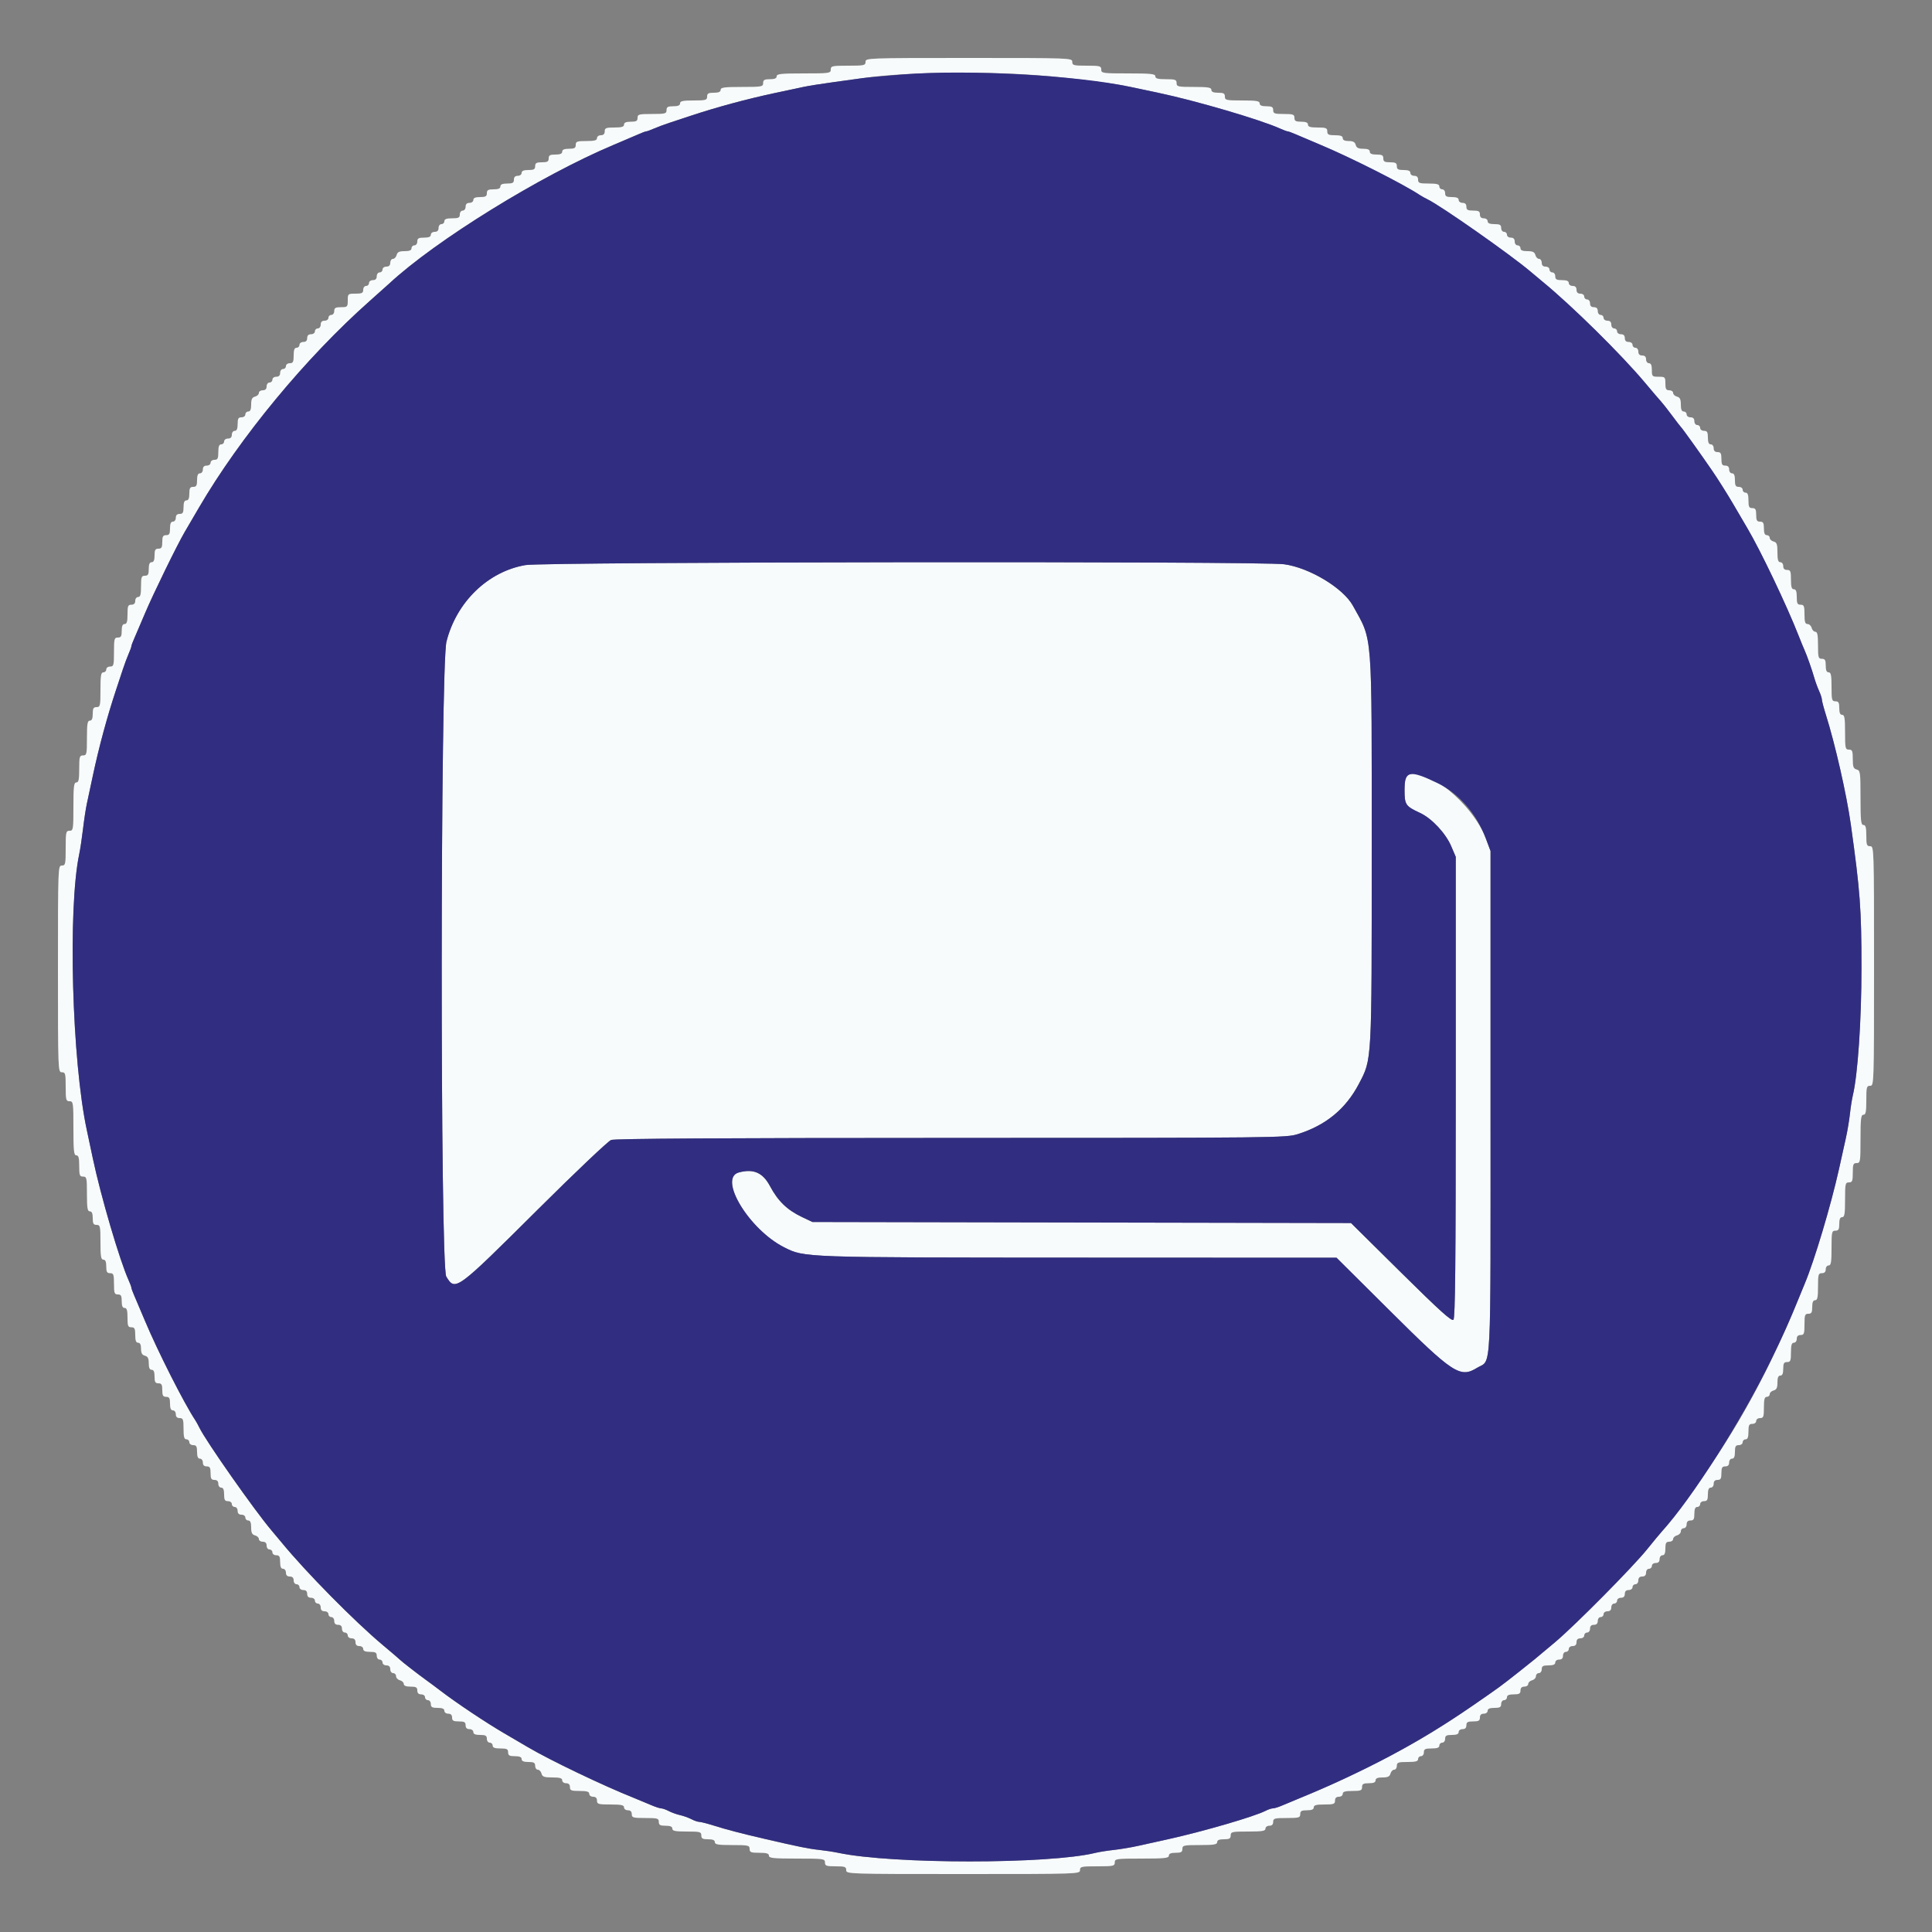 <svg id="svg" xmlns="http://www.w3.org/2000/svg" xmlns:xlink="http://www.w3.org/1999/xlink" width="400" height="400" viewBox="0, 0, 400,400" version="1.1"><rect x="0" y="0" width="400" height="400" fill="#808080" stroke="none"/><g id="svgg"><path id="path0" d="M179.200 12.800 C 179.200 13.541,178.933 13.600,175.600 13.600 C 172.267 13.600,172.000 13.659,172.000 14.400 C 172.000 15.162,171.733 15.200,166.400 15.200 C 161.689 15.200,160.800 15.295,160.800 15.800 C 160.800 16.219,160.378 16.400,159.400 16.400 C 158.267 16.400,158.000 16.552,158.000 17.200 C 158.000 17.952,157.733 18.000,153.600 18.000 C 149.956 18.000,149.200 18.103,149.200 18.600 C 149.200 19.019,148.778 19.200,147.800 19.200 C 146.667 19.200,146.400 19.352,146.400 20.000 C 146.400 20.724,146.133 20.800,143.600 20.800 C 141.378 20.800,140.800 20.924,140.800 21.400 C 140.800 21.819,140.378 22.000,139.400 22.000 C 138.267 22.000,138.000 22.152,138.000 22.800 C 138.000 23.529,137.733 23.600,135.000 23.600 C 132.267 23.600,132.000 23.671,132.000 24.400 C 132.000 25.048,131.733 25.200,130.600 25.200 C 129.622 25.200,129.200 25.381,129.200 25.800 C 129.200 26.253,128.711 26.400,127.200 26.400 C 125.467 26.400,125.200 26.507,125.200 27.200 C 125.200 27.733,124.933 28.000,124.400 28.000 C 123.956 28.000,123.600 28.267,123.600 28.600 C 123.600 29.061,123.089 29.200,121.400 29.200 C 119.467 29.200,119.200 29.297,119.200 30.000 C 119.200 30.648,118.933 30.800,117.800 30.800 C 116.822 30.800,116.400 30.981,116.400 31.400 C 116.400 31.819,115.978 32.000,115.000 32.000 C 113.867 32.000,113.600 32.152,113.600 32.800 C 113.600 33.448,113.333 33.600,112.200 33.600 C 111.067 33.600,110.800 33.752,110.800 34.400 C 110.800 35.048,110.533 35.200,109.400 35.200 C 108.422 35.200,108.000 35.381,108.000 35.800 C 108.000 36.133,107.644 36.400,107.200 36.400 C 106.667 36.400,106.400 36.667,106.400 37.200 C 106.400 37.848,106.133 38.000,105.000 38.000 C 104.022 38.000,103.600 38.181,103.600 38.600 C 103.600 39.019,103.178 39.200,102.200 39.200 C 101.067 39.200,100.800 39.352,100.800 40.000 C 100.800 40.648,100.533 40.800,99.400 40.800 C 98.422 40.800,98.000 40.981,98.000 41.400 C 98.000 41.733,97.644 42.000,97.200 42.000 C 96.667 42.000,96.400 42.267,96.400 42.800 C 96.400 43.244,96.133 43.600,95.800 43.600 C 95.467 43.600,95.200 43.956,95.200 44.400 C 95.200 45.067,94.933 45.200,93.600 45.200 C 92.444 45.200,92.000 45.367,92.000 45.800 C 92.000 46.130,91.730 46.400,91.400 46.400 C 91.067 46.400,90.800 46.756,90.800 47.200 C 90.800 47.733,90.533 48.000,90.000 48.000 C 89.556 48.000,89.200 48.267,89.200 48.600 C 89.200 49.019,88.778 49.200,87.800 49.200 C 86.667 49.200,86.400 49.352,86.400 50.000 C 86.400 50.444,86.133 50.800,85.800 50.800 C 85.470 50.800,85.200 51.070,85.200 51.400 C 85.200 51.822,84.774 52.000,83.763 52.000 C 82.662 52.000,82.276 52.187,82.116 52.800 C 82.001 53.240,81.658 53.600,81.353 53.600 C 81.049 53.600,80.800 53.960,80.800 54.400 C 80.800 54.933,80.533 55.200,80.000 55.200 C 79.556 55.200,79.200 55.467,79.200 55.800 C 79.200 56.130,78.930 56.400,78.600 56.400 C 78.267 56.400,78.000 56.756,78.000 57.200 C 78.000 57.733,77.733 58.000,77.200 58.000 C 76.756 58.000,76.400 58.267,76.400 58.600 C 76.400 58.930,76.130 59.200,75.800 59.200 C 75.467 59.200,75.200 59.556,75.200 60.000 C 75.200 60.667,74.933 60.800,73.600 60.800 C 72.038 60.800,72.000 60.833,72.000 62.200 C 72.000 63.533,71.933 63.600,70.600 63.600 C 69.467 63.600,69.200 63.752,69.200 64.400 C 69.200 64.844,68.933 65.200,68.600 65.200 C 68.270 65.200,68.000 65.470,68.000 65.800 C 68.000 66.133,67.644 66.400,67.200 66.400 C 66.667 66.400,66.400 66.667,66.400 67.200 C 66.400 67.644,66.133 68.000,65.800 68.000 C 65.470 68.000,65.200 68.270,65.200 68.600 C 65.200 68.933,64.844 69.200,64.400 69.200 C 63.867 69.200,63.600 69.467,63.600 70.000 C 63.600 70.533,63.333 70.800,62.800 70.800 C 62.356 70.800,62.000 71.067,62.000 71.400 C 62.000 71.730,61.730 72.000,61.400 72.000 C 60.967 72.000,60.800 72.444,60.800 73.600 C 60.800 74.933,60.667 75.200,60.000 75.200 C 59.556 75.200,59.200 75.467,59.200 75.800 C 59.200 76.130,58.930 76.400,58.600 76.400 C 58.267 76.400,58.000 76.756,58.000 77.200 C 58.000 77.733,57.733 78.000,57.200 78.000 C 56.756 78.000,56.400 78.267,56.400 78.600 C 56.400 78.930,56.130 79.200,55.800 79.200 C 55.467 79.200,55.200 79.556,55.200 80.000 C 55.200 80.533,54.933 80.800,54.400 80.800 C 53.960 80.800,53.600 81.049,53.600 81.353 C 53.600 81.658,53.240 82.001,52.800 82.116 C 52.187 82.276,52.000 82.662,52.000 83.763 C 52.000 84.774,51.822 85.200,51.400 85.200 C 51.070 85.200,50.800 85.470,50.800 85.800 C 50.800 86.133,50.444 86.400,50.000 86.400 C 49.352 86.400,49.200 86.667,49.200 87.800 C 49.200 88.778,49.019 89.200,48.600 89.200 C 48.267 89.200,48.000 89.556,48.000 90.000 C 48.000 90.533,47.733 90.800,47.200 90.800 C 46.756 90.800,46.400 91.067,46.400 91.400 C 46.400 91.730,46.130 92.000,45.800 92.000 C 45.367 92.000,45.200 92.444,45.200 93.600 C 45.200 94.933,45.067 95.200,44.400 95.200 C 43.956 95.200,43.600 95.467,43.600 95.800 C 43.600 96.133,43.244 96.400,42.800 96.400 C 42.267 96.400,42.000 96.667,42.000 97.200 C 42.000 97.644,41.733 98.000,41.400 98.000 C 40.981 98.000,40.800 98.422,40.800 99.400 C 40.800 100.533,40.648 100.800,40.000 100.800 C 39.352 100.800,39.200 101.067,39.200 102.200 C 39.200 103.178,39.019 103.600,38.600 103.600 C 38.181 103.600,38.000 104.022,38.000 105.000 C 38.000 106.133,37.848 106.400,37.200 106.400 C 36.667 106.400,36.400 106.667,36.400 107.200 C 36.400 107.644,36.133 108.000,35.800 108.000 C 35.381 108.000,35.200 108.422,35.200 109.400 C 35.200 110.533,35.048 110.800,34.400 110.800 C 33.752 110.800,33.600 111.067,33.600 112.200 C 33.600 113.333,33.448 113.600,32.800 113.600 C 32.152 113.600,32.000 113.867,32.000 115.000 C 32.000 115.978,31.819 116.400,31.400 116.400 C 30.981 116.400,30.800 116.822,30.800 117.800 C 30.800 118.933,30.648 119.200,30.000 119.200 C 29.297 119.200,29.200 119.467,29.200 121.400 C 29.200 123.089,29.061 123.600,28.600 123.600 C 28.267 123.600,28.000 123.956,28.000 124.400 C 28.000 124.933,27.733 125.200,27.200 125.200 C 26.507 125.200,26.400 125.467,26.400 127.200 C 26.400 128.711,26.253 129.200,25.800 129.200 C 25.381 129.200,25.200 129.622,25.200 130.600 C 25.200 131.733,25.048 132.000,24.400 132.000 C 23.671 132.000,23.600 132.267,23.600 135.000 C 23.600 137.733,23.529 138.000,22.800 138.000 C 22.356 138.000,22.000 138.267,22.000 138.600 C 22.000 138.930,21.730 139.200,21.400 139.200 C 20.911 139.200,20.800 139.867,20.800 142.800 C 20.800 146.133,20.741 146.400,20.000 146.400 C 19.352 146.400,19.200 146.667,19.200 147.800 C 19.200 148.778,19.019 149.200,18.600 149.200 C 18.111 149.200,18.000 149.867,18.000 152.800 C 18.000 156.133,17.941 156.400,17.200 156.400 C 16.476 156.400,16.400 156.667,16.400 159.200 C 16.400 161.422,16.276 162.000,15.800 162.000 C 15.299 162.000,15.200 162.822,15.200 167.000 C 15.200 171.733,15.157 172.000,14.400 172.000 C 13.659 172.000,13.600 172.267,13.600 175.600 C 13.600 178.933,13.541 179.200,12.800 179.200 C 12.010 179.200,12.000 179.467,12.000 200.600 C 12.000 221.733,12.010 222.000,12.800 222.000 C 13.529 222.000,13.600 222.267,13.600 225.000 C 13.600 227.733,13.671 228.000,14.400 228.000 C 15.162 228.000,15.200 228.267,15.200 233.600 C 15.200 238.311,15.295 239.200,15.800 239.200 C 16.261 239.200,16.400 239.711,16.400 241.400 C 16.400 243.333,16.497 243.600,17.200 243.600 C 17.941 243.600,18.000 243.867,18.000 247.200 C 18.000 250.133,18.111 250.800,18.600 250.800 C 19.019 250.800,19.200 251.222,19.200 252.200 C 19.200 253.333,19.352 253.600,20.000 253.600 C 20.741 253.600,20.800 253.867,20.800 257.200 C 20.800 260.133,20.911 260.800,21.400 260.800 C 21.819 260.800,22.000 261.222,22.000 262.200 C 22.000 263.333,22.152 263.600,22.800 263.600 C 23.503 263.600,23.600 263.867,23.600 265.800 C 23.600 267.733,23.697 268.000,24.400 268.000 C 25.048 268.000,25.200 268.267,25.200 269.400 C 25.200 270.378,25.381 270.800,25.800 270.800 C 26.253 270.800,26.400 271.289,26.400 272.800 C 26.400 274.533,26.507 274.800,27.200 274.800 C 27.867 274.800,28.000 275.067,28.000 276.400 C 28.000 277.556,28.167 278.000,28.600 278.000 C 29.004 278.000,29.200 278.404,29.200 279.237 C 29.200 280.138,29.417 280.532,30.000 280.684 C 30.601 280.841,30.800 281.230,30.800 282.247 C 30.800 283.183,30.985 283.600,31.400 283.600 C 31.819 283.600,32.000 284.022,32.000 285.000 C 32.000 286.133,32.152 286.400,32.800 286.400 C 33.448 286.400,33.600 286.667,33.600 287.800 C 33.600 288.933,33.752 289.200,34.400 289.200 C 35.048 289.200,35.200 289.467,35.200 290.600 C 35.200 291.578,35.381 292.000,35.800 292.000 C 36.133 292.000,36.400 292.356,36.400 292.800 C 36.400 293.333,36.667 293.600,37.200 293.600 C 37.903 293.600,38.000 293.867,38.000 295.800 C 38.000 297.489,38.139 298.000,38.600 298.000 C 38.930 298.000,39.200 298.270,39.200 298.600 C 39.200 298.933,39.556 299.200,40.000 299.200 C 40.648 299.200,40.800 299.467,40.800 300.600 C 40.800 301.578,40.981 302.000,41.400 302.000 C 41.733 302.000,42.000 302.356,42.000 302.800 C 42.000 303.333,42.267 303.600,42.800 303.600 C 43.448 303.600,43.600 303.867,43.600 305.000 C 43.600 306.133,43.752 306.400,44.400 306.400 C 44.933 306.400,45.200 306.667,45.200 307.200 C 45.200 307.644,45.467 308.000,45.800 308.000 C 46.219 308.000,46.400 308.422,46.400 309.400 C 46.400 310.533,46.552 310.800,47.200 310.800 C 47.644 310.800,48.000 311.067,48.000 311.400 C 48.000 311.730,48.270 312.000,48.600 312.000 C 48.933 312.000,49.200 312.356,49.200 312.800 C 49.200 313.333,49.467 313.600,50.000 313.600 C 50.444 313.600,50.800 313.867,50.800 314.200 C 50.800 314.530,51.070 314.800,51.400 314.800 C 51.822 314.800,52.000 315.226,52.000 316.237 C 52.000 317.338,52.187 317.724,52.800 317.884 C 53.240 317.999,53.600 318.342,53.600 318.647 C 53.600 318.951,53.960 319.200,54.400 319.200 C 54.933 319.200,55.200 319.467,55.200 320.000 C 55.200 320.444,55.467 320.800,55.800 320.800 C 56.130 320.800,56.400 321.070,56.400 321.400 C 56.400 321.733,56.756 322.000,57.200 322.000 C 57.848 322.000,58.000 322.267,58.000 323.400 C 58.000 324.378,58.181 324.800,58.600 324.800 C 58.933 324.800,59.200 325.156,59.200 325.600 C 59.200 326.133,59.467 326.400,60.000 326.400 C 60.533 326.400,60.800 326.667,60.800 327.200 C 60.800 327.644,61.067 328.000,61.400 328.000 C 61.730 328.000,62.000 328.270,62.000 328.600 C 62.000 328.933,62.356 329.200,62.800 329.200 C 63.333 329.200,63.600 329.467,63.600 330.000 C 63.600 330.533,63.867 330.800,64.400 330.800 C 64.844 330.800,65.200 331.067,65.200 331.400 C 65.200 331.730,65.470 332.000,65.800 332.000 C 66.133 332.000,66.400 332.356,66.400 332.800 C 66.400 333.333,66.667 333.600,67.200 333.600 C 67.644 333.600,68.000 333.867,68.000 334.200 C 68.000 334.530,68.270 334.800,68.600 334.800 C 68.933 334.800,69.200 335.156,69.200 335.600 C 69.200 336.133,69.467 336.400,70.000 336.400 C 70.533 336.400,70.800 336.667,70.800 337.200 C 70.800 337.644,71.067 338.000,71.400 338.000 C 71.730 338.000,72.000 338.270,72.000 338.600 C 72.000 338.933,72.356 339.200,72.800 339.200 C 73.333 339.200,73.600 339.467,73.600 340.000 C 73.600 340.533,73.867 340.800,74.400 340.800 C 74.844 340.800,75.200 341.067,75.200 341.400 C 75.200 341.819,75.622 342.000,76.600 342.000 C 77.733 342.000,78.000 342.152,78.000 342.800 C 78.000 343.244,78.267 343.600,78.600 343.600 C 78.930 343.600,79.200 343.870,79.200 344.200 C 79.200 344.533,79.556 344.800,80.000 344.800 C 80.533 344.800,80.800 345.067,80.800 345.600 C 80.800 346.044,81.067 346.400,81.400 346.400 C 81.730 346.400,82.000 346.687,82.000 347.037 C 82.000 347.388,82.360 347.769,82.800 347.884 C 83.240 347.999,83.600 348.342,83.600 348.647 C 83.600 349.012,84.075 349.200,85.000 349.200 C 86.133 349.200,86.400 349.352,86.400 350.000 C 86.400 350.533,86.667 350.800,87.200 350.800 C 87.644 350.800,88.000 351.067,88.000 351.400 C 88.000 351.730,88.270 352.000,88.600 352.000 C 88.933 352.000,89.200 352.356,89.200 352.800 C 89.200 353.448,89.467 353.600,90.600 353.600 C 91.578 353.600,92.000 353.781,92.000 354.200 C 92.000 354.533,92.356 354.800,92.800 354.800 C 93.333 354.800,93.600 355.067,93.600 355.600 C 93.600 356.248,93.867 356.400,95.000 356.400 C 96.133 356.400,96.400 356.552,96.400 357.200 C 96.400 357.733,96.667 358.000,97.200 358.000 C 97.644 358.000,98.000 358.267,98.000 358.600 C 98.000 359.019,98.422 359.200,99.400 359.200 C 100.533 359.200,100.800 359.352,100.800 360.000 C 100.800 360.444,101.067 360.800,101.400 360.800 C 101.730 360.800,102.000 361.070,102.000 361.400 C 102.000 361.833,102.444 362.000,103.600 362.000 C 104.933 362.000,105.200 362.133,105.200 362.800 C 105.200 363.448,105.467 363.600,106.600 363.600 C 107.578 363.600,108.000 363.781,108.000 364.200 C 108.000 364.619,108.422 364.800,109.400 364.800 C 110.533 364.800,110.800 364.952,110.800 365.600 C 110.800 366.040,111.049 366.400,111.353 366.400 C 111.658 366.400,112.001 366.760,112.116 367.200 C 112.291 367.868,112.662 368.000,114.363 368.000 C 115.907 368.000,116.400 368.145,116.400 368.600 C 116.400 368.933,116.756 369.200,117.200 369.200 C 117.733 369.200,118.000 369.467,118.000 370.000 C 118.000 370.693,118.267 370.800,120.000 370.800 C 121.511 370.800,122.000 370.947,122.000 371.400 C 122.000 371.733,122.356 372.000,122.800 372.000 C 123.333 372.000,123.600 372.267,123.600 372.800 C 123.600 373.524,123.867 373.600,126.400 373.600 C 128.622 373.600,129.200 373.724,129.200 374.200 C 129.200 374.533,129.556 374.800,130.000 374.800 C 130.533 374.800,130.800 375.067,130.800 375.600 C 130.800 376.324,131.067 376.400,133.600 376.400 C 136.133 376.400,136.400 376.476,136.400 377.200 C 136.400 377.848,136.667 378.000,137.800 378.000 C 138.778 378.000,139.200 378.181,139.200 378.600 C 139.200 379.080,139.800 379.200,142.200 379.200 C 144.933 379.200,145.200 379.271,145.200 380.000 C 145.200 380.648,145.467 380.800,146.600 380.800 C 147.578 380.800,148.000 380.981,148.000 381.400 C 148.000 381.889,148.667 382.000,151.600 382.000 C 154.933 382.000,155.200 382.059,155.200 382.800 C 155.200 383.493,155.467 383.600,157.200 383.600 C 158.711 383.600,159.200 383.747,159.200 384.200 C 159.200 384.706,160.111 384.800,165.000 384.800 C 170.533 384.800,170.800 384.837,170.800 385.600 C 170.800 386.303,171.067 386.400,173.000 386.400 C 174.933 386.400,175.200 386.497,175.200 387.200 C 175.200 387.991,175.467 388.000,199.400 388.000 C 223.333 388.000,223.600 387.991,223.600 387.200 C 223.600 386.459,223.867 386.400,227.200 386.400 C 230.533 386.400,230.800 386.341,230.800 385.600 C 230.800 384.838,231.067 384.800,236.400 384.800 C 241.111 384.800,242.000 384.705,242.000 384.200 C 242.000 383.781,242.422 383.600,243.400 383.600 C 244.533 383.600,244.800 383.448,244.800 382.800 C 244.800 382.059,245.067 382.000,248.400 382.000 C 251.333 382.000,252.000 381.889,252.000 381.400 C 252.000 380.981,252.422 380.800,253.400 380.800 C 254.533 380.800,254.800 380.648,254.800 380.000 C 254.800 379.259,255.067 379.200,258.400 379.200 C 261.333 379.200,262.000 379.089,262.000 378.600 C 262.000 378.267,262.356 378.000,262.800 378.000 C 263.333 378.000,263.600 377.733,263.600 377.200 C 263.600 376.476,263.867 376.400,266.400 376.400 C 268.933 376.400,269.200 376.324,269.200 375.600 C 269.200 374.952,269.467 374.800,270.600 374.800 C 271.578 374.800,272.000 374.619,272.000 374.200 C 272.000 373.739,272.511 373.600,274.200 373.600 C 276.133 373.600,276.400 373.503,276.400 372.800 C 276.400 372.267,276.667 372.000,277.200 372.000 C 277.644 372.000,278.000 371.733,278.000 371.400 C 278.000 370.947,278.489 370.800,280.000 370.800 C 281.733 370.800,282.000 370.693,282.000 370.000 C 282.000 369.352,282.267 369.200,283.400 369.200 C 284.378 369.200,284.800 369.019,284.800 368.600 C 284.800 368.178,285.226 368.000,286.237 368.000 C 287.338 368.000,287.724 367.813,287.884 367.200 C 287.999 366.760,288.342 366.400,288.647 366.400 C 288.951 366.400,289.200 366.040,289.200 365.600 C 289.200 364.897,289.467 364.800,291.400 364.800 C 293.089 364.800,293.600 364.661,293.600 364.200 C 293.600 363.870,293.870 363.600,294.200 363.600 C 294.533 363.600,294.800 363.244,294.800 362.800 C 294.800 362.133,295.067 362.000,296.400 362.000 C 297.556 362.000,298.000 361.833,298.000 361.400 C 298.000 361.070,298.270 360.800,298.600 360.800 C 298.933 360.800,299.200 360.444,299.200 360.000 C 299.200 359.352,299.467 359.200,300.600 359.200 C 301.578 359.200,302.000 359.019,302.000 358.600 C 302.000 358.267,302.356 358.000,302.800 358.000 C 303.333 358.000,303.600 357.733,303.600 357.200 C 303.600 356.552,303.867 356.400,305.000 356.400 C 306.133 356.400,306.400 356.248,306.400 355.600 C 306.400 355.067,306.667 354.800,307.200 354.800 C 307.644 354.800,308.000 354.533,308.000 354.200 C 308.000 353.781,308.422 353.600,309.400 353.600 C 310.533 353.600,310.800 353.448,310.800 352.800 C 310.800 352.356,311.067 352.000,311.400 352.000 C 311.730 352.000,312.000 351.730,312.000 351.400 C 312.000 350.981,312.422 350.800,313.400 350.800 C 314.533 350.800,314.800 350.648,314.800 350.000 C 314.800 349.467,315.067 349.200,315.600 349.200 C 316.040 349.200,316.400 348.951,316.400 348.647 C 316.400 348.342,316.760 347.999,317.200 347.884 C 317.640 347.769,318.000 347.388,318.000 347.037 C 318.000 346.687,318.270 346.400,318.600 346.400 C 318.933 346.400,319.200 346.044,319.200 345.600 C 319.200 344.952,319.467 344.800,320.600 344.800 C 321.578 344.800,322.000 344.619,322.000 344.200 C 322.000 343.867,322.356 343.600,322.800 343.600 C 323.333 343.600,323.600 343.333,323.600 342.800 C 323.600 342.356,323.867 342.000,324.200 342.000 C 324.530 342.000,324.800 341.730,324.800 341.400 C 324.800 341.067,325.156 340.800,325.600 340.800 C 326.133 340.800,326.400 340.533,326.400 340.000 C 326.400 339.467,326.667 339.200,327.200 339.200 C 327.644 339.200,328.000 338.933,328.000 338.600 C 328.000 338.270,328.270 338.000,328.600 338.000 C 328.933 338.000,329.200 337.644,329.200 337.200 C 329.200 336.667,329.467 336.400,330.000 336.400 C 330.533 336.400,330.800 336.133,330.800 335.600 C 330.800 335.156,331.067 334.800,331.400 334.800 C 331.730 334.800,332.000 334.530,332.000 334.200 C 332.000 333.867,332.356 333.600,332.800 333.600 C 333.333 333.600,333.600 333.333,333.600 332.800 C 333.600 332.356,333.867 332.000,334.200 332.000 C 334.530 332.000,334.800 331.730,334.800 331.400 C 334.800 331.067,335.156 330.800,335.600 330.800 C 336.133 330.800,336.400 330.533,336.400 330.000 C 336.400 329.467,336.667 329.200,337.200 329.200 C 337.644 329.200,338.000 328.933,338.000 328.600 C 338.000 328.270,338.270 328.000,338.600 328.000 C 338.933 328.000,339.200 327.644,339.200 327.200 C 339.200 326.667,339.467 326.400,340.000 326.400 C 340.533 326.400,340.800 326.133,340.800 325.600 C 340.800 325.156,341.067 324.800,341.400 324.800 C 341.730 324.800,342.000 324.530,342.000 324.200 C 342.000 323.867,342.356 323.600,342.800 323.600 C 343.333 323.600,343.600 323.333,343.600 322.800 C 343.600 322.356,343.867 322.000,344.200 322.000 C 344.619 322.000,344.800 321.578,344.800 320.600 C 344.800 319.467,344.952 319.200,345.600 319.200 C 346.040 319.200,346.400 318.951,346.400 318.647 C 346.400 318.342,346.760 317.999,347.200 317.884 C 347.640 317.769,348.000 317.388,348.000 317.037 C 348.000 316.687,348.270 316.400,348.600 316.400 C 348.933 316.400,349.200 316.044,349.200 315.600 C 349.200 315.067,349.467 314.800,350.000 314.800 C 350.648 314.800,350.800 314.533,350.800 313.400 C 350.800 312.422,350.981 312.000,351.400 312.000 C 351.730 312.000,352.000 311.730,352.000 311.400 C 352.000 311.067,352.356 310.800,352.800 310.800 C 353.448 310.800,353.600 310.533,353.600 309.400 C 353.600 308.422,353.781 308.000,354.200 308.000 C 354.533 308.000,354.800 307.644,354.800 307.200 C 354.800 306.667,355.067 306.400,355.600 306.400 C 356.248 306.400,356.400 306.133,356.400 305.000 C 356.400 303.867,356.552 303.600,357.200 303.600 C 357.733 303.600,358.000 303.333,358.000 302.800 C 358.000 302.356,358.267 302.000,358.600 302.000 C 359.019 302.000,359.200 301.578,359.200 300.600 C 359.200 299.467,359.352 299.200,360.000 299.200 C 360.444 299.200,360.800 298.933,360.800 298.600 C 360.800 298.270,361.070 298.000,361.400 298.000 C 361.833 298.000,362.000 297.556,362.000 296.400 C 362.000 295.067,362.133 294.800,362.800 294.800 C 363.244 294.800,363.600 294.533,363.600 294.200 C 363.600 293.867,363.956 293.600,364.400 293.600 C 365.103 293.600,365.200 293.333,365.200 291.400 C 365.200 289.711,365.339 289.200,365.800 289.200 C 366.130 289.200,366.400 288.951,366.400 288.647 C 366.400 288.342,366.760 287.999,367.200 287.884 C 367.813 287.724,368.000 287.338,368.000 286.237 C 368.000 285.226,368.178 284.800,368.600 284.800 C 369.019 284.800,369.200 284.378,369.200 283.400 C 369.200 282.267,369.352 282.000,370.000 282.000 C 370.693 282.000,370.800 281.733,370.800 280.000 C 370.800 278.489,370.947 278.000,371.400 278.000 C 371.733 278.000,372.000 277.644,372.000 277.200 C 372.000 276.667,372.267 276.400,372.800 276.400 C 373.503 276.400,373.600 276.133,373.600 274.200 C 373.600 272.267,373.697 272.000,374.400 272.000 C 375.048 272.000,375.200 271.733,375.200 270.600 C 375.200 269.622,375.381 269.200,375.800 269.200 C 376.276 269.200,376.400 268.622,376.400 266.400 C 376.400 263.867,376.476 263.600,377.200 263.600 C 377.733 263.600,378.000 263.333,378.000 262.800 C 378.000 262.356,378.267 262.000,378.600 262.000 C 379.089 262.000,379.200 261.333,379.200 258.400 C 379.200 255.067,379.259 254.800,380.000 254.800 C 380.648 254.800,380.800 254.533,380.800 253.400 C 380.800 252.422,380.981 252.000,381.400 252.000 C 381.889 252.000,382.000 251.333,382.000 248.400 C 382.000 245.067,382.059 244.800,382.800 244.800 C 383.493 244.800,383.600 244.533,383.600 242.800 C 383.600 241.067,383.707 240.800,384.400 240.800 C 385.157 240.800,385.200 240.533,385.200 235.800 C 385.200 231.622,385.299 230.800,385.800 230.800 C 386.280 230.800,386.400 230.200,386.400 227.800 C 386.400 225.067,386.471 224.800,387.200 224.800 C 387.991 224.800,388.000 224.533,388.000 200.000 C 388.000 175.467,387.991 175.200,387.200 175.200 C 386.497 175.200,386.400 174.933,386.400 173.000 C 386.400 171.311,386.261 170.800,385.800 170.800 C 385.295 170.800,385.200 169.907,385.200 165.163 C 385.200 159.862,385.152 159.513,384.400 159.316 C 383.738 159.143,383.600 158.770,383.600 157.153 C 383.600 155.467,383.491 155.200,382.800 155.200 C 382.059 155.200,382.000 154.933,382.000 151.600 C 382.000 148.667,381.889 148.000,381.400 148.000 C 380.981 148.000,380.800 147.578,380.800 146.600 C 380.800 145.467,380.648 145.200,380.000 145.200 C 379.271 145.200,379.200 144.933,379.200 142.200 C 379.200 139.800,379.080 139.200,378.600 139.200 C 378.181 139.200,378.000 138.778,378.000 137.800 C 378.000 136.667,377.848 136.400,377.200 136.400 C 376.476 136.400,376.400 136.133,376.400 133.600 C 376.400 131.483,376.265 130.800,375.847 130.800 C 375.542 130.800,375.199 130.440,375.084 130.000 C 374.969 129.560,374.588 129.200,374.237 129.200 C 373.739 129.200,373.600 128.763,373.600 127.200 C 373.600 125.467,373.493 125.200,372.800 125.200 C 372.133 125.200,372.000 124.933,372.000 123.600 C 372.000 122.444,371.833 122.000,371.400 122.000 C 370.947 122.000,370.800 121.511,370.800 120.000 C 370.800 118.267,370.693 118.000,370.000 118.000 C 369.467 118.000,369.200 117.733,369.200 117.200 C 369.200 116.756,368.933 116.400,368.600 116.400 C 368.145 116.400,368.000 115.907,368.000 114.363 C 368.000 112.662,367.868 112.291,367.200 112.116 C 366.760 112.001,366.400 111.658,366.400 111.353 C 366.400 111.049,366.130 110.800,365.800 110.800 C 365.381 110.800,365.200 110.378,365.200 109.400 C 365.200 108.267,365.048 108.000,364.400 108.000 C 363.752 108.000,363.600 107.733,363.600 106.600 C 363.600 105.467,363.448 105.200,362.800 105.200 C 362.133 105.200,362.000 104.933,362.000 103.600 C 362.000 102.444,361.833 102.000,361.400 102.000 C 361.070 102.000,360.800 101.730,360.800 101.400 C 360.800 101.067,360.444 100.800,360.000 100.800 C 359.352 100.800,359.200 100.533,359.200 99.400 C 359.200 98.422,359.019 98.000,358.600 98.000 C 358.267 98.000,358.000 97.644,358.000 97.200 C 358.000 96.667,357.733 96.400,357.200 96.400 C 356.552 96.400,356.400 96.133,356.400 95.000 C 356.400 93.867,356.248 93.600,355.600 93.600 C 355.067 93.600,354.800 93.333,354.800 92.800 C 354.800 92.356,354.533 92.000,354.200 92.000 C 353.781 92.000,353.600 91.578,353.600 90.600 C 353.600 89.467,353.448 89.200,352.800 89.200 C 352.356 89.200,352.000 88.933,352.000 88.600 C 352.000 88.270,351.730 88.000,351.400 88.000 C 351.067 88.000,350.800 87.644,350.800 87.200 C 350.800 86.667,350.533 86.400,350.000 86.400 C 349.556 86.400,349.200 86.133,349.200 85.800 C 349.200 85.470,348.930 85.200,348.600 85.200 C 348.178 85.200,348.000 84.774,348.000 83.763 C 348.000 82.662,347.813 82.276,347.200 82.116 C 346.760 82.001,346.400 81.658,346.400 81.353 C 346.400 81.049,346.040 80.800,345.600 80.800 C 344.952 80.800,344.800 80.533,344.800 79.400 C 344.800 78.067,344.733 78.000,343.400 78.000 C 342.067 78.000,342.000 77.933,342.000 76.600 C 342.000 75.622,341.819 75.200,341.400 75.200 C 341.067 75.200,340.800 74.844,340.800 74.400 C 340.800 73.867,340.533 73.600,340.000 73.600 C 339.467 73.600,339.200 73.333,339.200 72.800 C 339.200 72.356,338.933 72.000,338.600 72.000 C 338.270 72.000,338.000 71.730,338.000 71.400 C 338.000 71.067,337.644 70.800,337.200 70.800 C 336.667 70.800,336.400 70.533,336.400 70.000 C 336.400 69.467,336.133 69.200,335.600 69.200 C 335.156 69.200,334.800 68.933,334.800 68.600 C 334.800 68.270,334.530 68.000,334.200 68.000 C 333.867 68.000,333.600 67.644,333.600 67.200 C 333.600 66.667,333.333 66.400,332.800 66.400 C 332.356 66.400,332.000 66.133,332.000 65.800 C 332.000 65.470,331.730 65.200,331.400 65.200 C 331.067 65.200,330.800 64.844,330.800 64.400 C 330.800 63.867,330.533 63.600,330.000 63.600 C 329.467 63.600,329.200 63.333,329.200 62.800 C 329.200 62.356,328.933 62.000,328.600 62.000 C 328.270 62.000,328.000 61.730,328.000 61.400 C 328.000 61.067,327.644 60.800,327.200 60.800 C 326.667 60.800,326.400 60.533,326.400 60.000 C 326.400 59.467,326.133 59.200,325.600 59.200 C 325.156 59.200,324.800 58.933,324.800 58.600 C 324.800 58.181,324.378 58.000,323.400 58.000 C 322.267 58.000,322.000 57.848,322.000 57.200 C 322.000 56.756,321.733 56.400,321.400 56.400 C 321.070 56.400,320.800 56.130,320.800 55.800 C 320.800 55.467,320.444 55.200,320.000 55.200 C 319.467 55.200,319.200 54.933,319.200 54.400 C 319.200 53.960,318.951 53.600,318.647 53.600 C 318.342 53.600,317.999 53.240,317.884 52.800 C 317.724 52.187,317.338 52.000,316.237 52.000 C 315.226 52.000,314.800 51.822,314.800 51.400 C 314.800 51.070,314.530 50.800,314.200 50.800 C 313.867 50.800,313.600 50.444,313.600 50.000 C 313.600 49.467,313.333 49.200,312.800 49.200 C 312.356 49.200,312.000 48.933,312.000 48.600 C 312.000 48.270,311.730 48.000,311.400 48.000 C 311.067 48.000,310.800 47.644,310.800 47.200 C 310.800 46.552,310.533 46.400,309.400 46.400 C 308.422 46.400,308.000 46.219,308.000 45.800 C 308.000 45.467,307.644 45.200,307.200 45.200 C 306.667 45.200,306.400 44.933,306.400 44.400 C 306.400 43.752,306.133 43.600,305.000 43.600 C 303.867 43.600,303.600 43.448,303.600 42.800 C 303.600 42.267,303.333 42.000,302.800 42.000 C 302.356 42.000,302.000 41.733,302.000 41.400 C 302.000 40.981,301.578 40.800,300.600 40.800 C 299.467 40.800,299.200 40.648,299.200 40.000 C 299.200 39.556,298.933 39.200,298.600 39.200 C 298.270 39.200,298.000 38.930,298.000 38.600 C 298.000 38.139,297.489 38.000,295.800 38.000 C 293.867 38.000,293.600 37.903,293.600 37.200 C 293.600 36.667,293.333 36.400,292.800 36.400 C 292.356 36.400,292.000 36.133,292.000 35.800 C 292.000 35.381,291.578 35.200,290.600 35.200 C 289.467 35.200,289.200 35.048,289.200 34.400 C 289.200 33.752,288.933 33.600,287.800 33.600 C 286.667 33.600,286.400 33.448,286.400 32.800 C 286.400 32.152,286.133 32.000,285.000 32.000 C 284.022 32.000,283.600 31.819,283.600 31.400 C 283.600 30.985,283.183 30.800,282.247 30.800 C 281.230 30.800,280.841 30.601,280.684 30.000 C 280.532 29.417,280.138 29.200,279.237 29.200 C 278.404 29.200,278.000 29.004,278.000 28.600 C 278.000 28.167,277.556 28.000,276.400 28.000 C 275.067 28.000,274.800 27.867,274.800 27.200 C 274.800 26.507,274.533 26.400,272.800 26.400 C 271.289 26.400,270.800 26.253,270.800 25.800 C 270.800 25.381,270.378 25.200,269.400 25.200 C 268.267 25.200,268.000 25.048,268.000 24.400 C 268.000 23.697,267.733 23.600,265.800 23.600 C 263.867 23.600,263.600 23.503,263.600 22.800 C 263.600 22.152,263.333 22.000,262.200 22.000 C 261.222 22.000,260.800 21.819,260.800 21.400 C 260.800 20.911,260.133 20.800,257.200 20.800 C 253.867 20.800,253.600 20.741,253.600 20.000 C 253.600 19.352,253.333 19.200,252.200 19.200 C 251.222 19.200,250.800 19.019,250.800 18.600 C 250.800 18.111,250.133 18.000,247.200 18.000 C 243.867 18.000,243.600 17.941,243.600 17.200 C 243.600 16.497,243.333 16.400,241.400 16.400 C 239.711 16.400,239.200 16.261,239.200 15.800 C 239.200 15.295,238.311 15.200,233.600 15.200 C 228.267 15.200,228.000 15.162,228.000 14.400 C 228.000 13.671,227.733 13.600,225.000 13.600 C 222.267 13.600,222.000 13.529,222.000 12.800 C 222.000 12.010,221.733 12.000,200.600 12.000 C 179.467 12.000,179.200 12.010,179.200 12.800 M217.400 15.794 C 223.737 16.383,230.994 17.341,234.000 17.983 C 234.990 18.195,237.600 18.747,239.800 19.211 C 247.645 20.865,260.973 24.780,265.060 26.630 C 265.754 26.943,266.446 27.200,266.600 27.200 C 266.754 27.200,267.446 27.450,268.140 27.755 C 268.833 28.060,271.200 29.064,273.400 29.986 C 279.711 32.630,290.581 38.129,294.000 40.406 C 294.330 40.626,295.050 41.025,295.600 41.293 C 298.401 42.659,312.744 52.723,316.828 56.188 C 317.614 56.855,318.784 57.833,319.428 58.363 C 325.524 63.371,335.676 73.387,340.550 79.200 C 342.117 81.070,343.641 82.854,343.935 83.164 C 344.229 83.474,345.218 84.734,346.133 85.964 C 347.047 87.194,347.891 88.290,348.008 88.400 C 348.336 88.709,352.013 93.842,354.455 97.400 C 355.663 99.160,357.630 102.277,358.826 104.326 C 360.022 106.375,361.340 108.625,361.756 109.326 C 364.490 113.936,369.930 125.339,372.381 131.600 C 372.855 132.810,373.408 134.160,373.611 134.600 C 374.096 135.656,375.148 138.648,375.650 140.400 C 375.871 141.170,376.310 142.367,376.626 143.060 C 376.942 143.754,377.200 144.551,377.200 144.832 C 377.200 145.113,377.573 146.526,378.028 147.972 C 379.961 154.104,382.327 164.514,383.194 170.700 C 385.120 184.449,385.400 188.222,385.400 200.400 C 385.399 211.278,384.636 222.527,383.608 226.800 C 383.423 227.570,383.154 229.280,383.011 230.600 C 382.868 231.920,382.492 234.170,382.175 235.600 C 381.859 237.030,381.220 239.910,380.756 242.000 C 379.084 249.534,375.639 261.056,373.641 265.800 C 373.456 266.240,372.939 267.500,372.492 268.600 C 366.937 282.266,360.738 293.902,353.205 304.800 C 350.118 309.265,345.358 315.670,344.136 317.002 C 343.731 317.444,342.320 319.146,341.000 320.785 C 338.041 324.459,326.068 336.548,322.000 339.969 C 317.534 343.725,317.492 343.759,314.309 346.272 C 310.639 349.168,310.384 349.355,305.000 353.070 C 296.958 358.619,291.043 362.061,281.800 366.571 C 276.267 369.270,274.045 370.268,268.600 372.498 C 267.500 372.949,266.033 373.561,265.340 373.859 C 264.646 374.156,263.836 374.401,263.540 374.402 C 263.243 374.404,262.550 374.637,262.000 374.920 C 259.745 376.083,249.227 379.152,242.000 380.756 C 239.910 381.220,237.030 381.859,235.600 382.175 C 234.170 382.492,231.920 382.868,230.600 383.011 C 229.280 383.154,227.570 383.426,226.800 383.615 C 217.184 385.978,184.802 385.978,173.600 383.616 C 172.610 383.407,170.810 383.132,169.600 383.003 C 167.453 382.776,165.339 382.348,158.400 380.737 C 153.406 379.578,150.499 378.819,147.772 377.963 C 146.436 377.543,145.086 377.199,144.772 377.198 C 144.457 377.196,143.717 376.943,143.127 376.635 C 142.537 376.327,141.490 375.951,140.800 375.800 C 140.110 375.649,139.063 375.273,138.473 374.965 C 137.883 374.657,137.165 374.404,136.878 374.402 C 136.591 374.401,135.601 374.072,134.678 373.671 C 133.755 373.270,132.190 372.619,131.200 372.224 C 124.903 369.716,113.903 364.449,109.326 361.751 C 108.625 361.338,106.375 360.020,104.326 358.822 C 100.524 356.600,94.474 352.556,91.150 350.014 C 90.133 349.236,88.794 348.240,88.175 347.800 C 86.725 346.769,83.060 343.923,82.800 343.626 C 82.690 343.500,81.070 342.115,79.200 340.548 C 73.393 335.682,63.374 325.527,58.363 319.428 C 57.833 318.784,56.855 317.614,56.188 316.828 C 52.687 312.701,42.642 298.388,41.291 295.600 C 41.024 295.050,40.626 294.330,40.406 294.000 C 38.129 290.581,32.630 279.711,29.986 273.400 C 29.064 271.200,28.060 268.833,27.755 268.140 C 27.450 267.446,27.200 266.754,27.200 266.600 C 27.200 266.446,26.943 265.754,26.630 265.060 C 24.780 260.973,20.865 247.645,19.211 239.800 C 18.747 237.600,18.193 234.990,17.980 234.000 C 14.893 219.684,14.024 188.062,16.409 176.800 C 16.619 175.810,16.970 173.470,17.190 171.600 C 17.410 169.730,17.766 167.390,17.981 166.400 C 18.196 165.410,18.754 162.800,19.222 160.600 C 20.488 154.645,22.180 148.390,24.037 142.800 C 24.438 141.590,25.064 139.700,25.427 138.600 C 25.789 137.500,26.337 136.033,26.643 135.340 C 26.949 134.646,27.200 133.954,27.200 133.800 C 27.200 133.646,27.454 132.954,27.765 132.260 C 28.076 131.567,29.087 129.200,30.011 127.000 C 31.635 123.133,36.714 112.730,38.249 110.126 C 38.662 109.425,39.978 107.175,41.174 105.126 C 49.678 90.547,63.368 73.986,76.600 62.270 C 78.360 60.711,80.160 59.102,80.600 58.693 C 90.165 49.801,111.950 36.335,127.000 30.011 C 129.200 29.087,131.567 28.076,132.260 27.765 C 132.954 27.454,133.646 27.200,133.800 27.200 C 133.954 27.200,134.646 26.949,135.340 26.643 C 136.033 26.337,137.500 25.789,138.600 25.427 C 139.700 25.064,141.590 24.438,142.800 24.037 C 148.390 22.180,154.645 20.488,160.600 19.222 C 162.800 18.754,165.410 18.198,166.400 17.986 C 167.390 17.774,170.180 17.332,172.600 17.004 C 175.020 16.676,177.720 16.303,178.600 16.174 C 187.765 14.835,205.258 14.663,217.400 15.794 M108.800 116.994 C 101.028 118.322,94.515 124.626,92.441 132.828 C 91.154 137.917,91.111 262.194,92.396 264.300 C 94.273 267.378,94.368 267.309,111.400 250.365 C 119.100 242.705,125.907 236.249,126.526 236.019 C 127.294 235.733,149.683 235.598,196.926 235.595 C 264.559 235.590,266.259 235.571,268.696 234.807 C 274.494 232.990,278.631 229.584,281.341 224.400 C 284.063 219.192,284.000 220.341,284.000 175.976 C 284.000 129.795,284.241 132.913,280.098 125.394 C 278.089 121.747,271.091 117.532,265.871 116.824 C 260.968 116.159,112.749 116.320,108.800 116.994 M291.462 160.469 C 290.947 160.757,290.800 161.444,290.800 163.558 C 290.800 166.613,291.004 166.915,294.000 168.300 C 296.418 169.418,299.313 172.509,300.461 175.200 L 301.400 177.400 301.400 225.080 C 301.400 261.606,301.288 272.872,300.920 273.240 C 300.548 273.612,298.132 271.435,290.075 263.466 L 279.709 253.214 223.954 253.107 L 168.200 253.000 166.000 251.952 C 162.976 250.511,161.069 248.665,159.436 245.600 C 157.931 242.774,156.026 241.931,152.976 242.741 C 148.633 243.893,155.082 254.565,162.335 258.230 C 166.591 260.380,165.854 260.355,224.060 260.378 L 276.719 260.400 287.824 271.442 C 300.869 284.413,302.312 285.356,305.811 283.193 C 308.857 281.311,308.600 286.381,308.600 228.200 L 308.600 176.200 307.624 173.600 C 304.905 166.354,295.133 158.415,291.462 160.469 " stroke="none" fill="#f8fbfc" fill-rule="evenodd"></path><path id="path1" d="M187.200 15.395 C 183.350 15.695,179.480 16.046,178.600 16.174 C 177.720 16.303,175.020 16.676,172.600 17.004 C 170.180 17.332,167.390 17.774,166.400 17.986 C 165.410 18.198,162.800 18.754,160.600 19.222 C 154.645 20.488,148.390 22.180,142.800 24.037 C 141.590 24.438,139.700 25.064,138.600 25.427 C 137.500 25.789,136.033 26.337,135.340 26.643 C 134.646 26.949,133.954 27.200,133.800 27.200 C 133.646 27.200,132.954 27.454,132.260 27.765 C 131.567 28.076,129.200 29.087,127.000 30.011 C 111.950 36.335,90.165 49.801,80.600 58.693 C 80.160 59.102,78.360 60.711,76.600 62.270 C 63.368 73.986,49.678 90.547,41.174 105.126 C 39.978 107.175,38.662 109.425,38.249 110.126 C 36.714 112.730,31.635 123.133,30.011 127.000 C 29.087 129.200,28.076 131.567,27.765 132.260 C 27.454 132.954,27.200 133.646,27.200 133.800 C 27.200 133.954,26.949 134.646,26.643 135.340 C 26.337 136.033,25.789 137.500,25.427 138.600 C 25.064 139.700,24.438 141.590,24.037 142.800 C 22.180 148.390,20.488 154.645,19.222 160.600 C 18.754 162.800,18.196 165.410,17.981 166.400 C 17.766 167.390,17.410 169.730,17.190 171.600 C 16.970 173.470,16.619 175.810,16.409 176.800 C 14.024 188.062,14.893 219.684,17.980 234.000 C 18.193 234.990,18.747 237.600,19.211 239.800 C 20.865 247.645,24.780 260.973,26.630 265.060 C 26.943 265.754,27.200 266.446,27.200 266.600 C 27.200 266.754,27.450 267.446,27.755 268.140 C 28.060 268.833,29.064 271.200,29.986 273.400 C 32.630 279.711,38.129 290.581,40.406 294.000 C 40.626 294.330,41.024 295.050,41.291 295.600 C 42.642 298.388,52.687 312.701,56.188 316.828 C 56.855 317.614,57.833 318.784,58.363 319.428 C 63.374 325.527,73.393 335.682,79.200 340.548 C 81.070 342.115,82.690 343.500,82.800 343.626 C 83.060 343.923,86.725 346.769,88.175 347.800 C 88.794 348.240,90.133 349.236,91.150 350.014 C 94.474 352.556,100.524 356.600,104.326 358.822 C 106.375 360.020,108.625 361.338,109.326 361.751 C 113.903 364.449,124.903 369.716,131.200 372.224 C 132.190 372.619,133.755 373.270,134.678 373.671 C 135.601 374.072,136.591 374.401,136.878 374.402 C 137.165 374.404,137.883 374.657,138.473 374.965 C 139.063 375.273,140.110 375.649,140.800 375.800 C 141.490 375.951,142.537 376.327,143.127 376.635 C 143.717 376.943,144.457 377.196,144.772 377.198 C 145.086 377.199,146.436 377.543,147.772 377.963 C 150.499 378.819,153.406 379.578,158.400 380.737 C 165.339 382.348,167.453 382.776,169.600 383.003 C 170.810 383.132,172.610 383.407,173.600 383.616 C 184.802 385.978,217.184 385.978,226.800 383.615 C 227.570 383.426,229.280 383.154,230.600 383.011 C 231.920 382.868,234.170 382.492,235.600 382.175 C 237.030 381.859,239.910 381.220,242.000 380.756 C 249.227 379.152,259.745 376.083,262.000 374.920 C 262.550 374.637,263.243 374.404,263.540 374.402 C 263.836 374.401,264.646 374.156,265.340 373.859 C 266.033 373.561,267.500 372.949,268.600 372.498 C 282.677 366.732,293.821 360.784,305.000 353.070 C 310.384 349.355,310.639 349.168,314.309 346.272 C 317.492 343.759,317.534 343.725,322.000 339.969 C 326.068 336.548,338.041 324.459,341.000 320.785 C 342.320 319.146,343.731 317.444,344.136 317.002 C 350.213 310.377,360.516 294.211,366.571 281.800 C 369.286 276.234,370.383 273.789,372.492 268.600 C 372.939 267.500,373.456 266.240,373.641 265.800 C 375.639 261.056,379.084 249.534,380.756 242.000 C 381.220 239.910,381.859 237.030,382.175 235.600 C 382.492 234.170,382.868 231.920,383.011 230.600 C 383.154 229.280,383.423 227.570,383.608 226.800 C 384.636 222.527,385.399 211.278,385.400 200.400 C 385.400 188.222,385.120 184.449,383.194 170.700 C 382.327 164.514,379.961 154.104,378.028 147.972 C 377.573 146.526,377.200 145.113,377.200 144.832 C 377.200 144.551,376.942 143.754,376.626 143.060 C 376.310 142.367,375.871 141.170,375.650 140.400 C 375.148 138.648,374.096 135.656,373.611 134.600 C 373.408 134.160,372.855 132.810,372.381 131.600 C 369.930 125.339,364.490 113.936,361.756 109.326 C 361.340 108.625,360.022 106.375,358.826 104.326 C 357.630 102.277,355.663 99.160,354.455 97.400 C 352.013 93.842,348.336 88.709,348.008 88.400 C 347.891 88.290,347.047 87.194,346.133 85.964 C 345.218 84.734,344.229 83.474,343.935 83.164 C 343.641 82.854,342.117 81.070,340.550 79.200 C 335.676 73.387,325.524 63.371,319.428 58.363 C 318.784 57.833,317.614 56.855,316.828 56.188 C 312.744 52.723,298.401 42.659,295.600 41.293 C 295.050 41.025,294.330 40.626,294.000 40.406 C 290.581 38.129,279.711 32.630,273.400 29.986 C 271.200 29.064,268.833 28.060,268.140 27.755 C 267.446 27.450,266.754 27.200,266.600 27.200 C 266.446 27.200,265.754 26.943,265.060 26.630 C 260.973 24.780,247.645 20.865,239.800 19.211 C 237.600 18.747,234.990 18.195,234.000 17.983 C 222.813 15.592,200.502 14.358,187.200 15.395 M265.871 116.824 C 271.091 117.532,278.089 121.747,280.098 125.394 C 284.241 132.913,284.000 129.795,284.000 175.976 C 284.000 220.341,284.063 219.192,281.341 224.400 C 278.631 229.584,274.494 232.990,268.696 234.807 C 266.259 235.571,264.559 235.590,196.926 235.595 C 149.683 235.598,127.294 235.733,126.526 236.019 C 125.907 236.249,119.100 242.705,111.400 250.365 C 94.368 267.309,94.273 267.378,92.396 264.300 C 91.111 262.194,91.154 137.917,92.441 132.828 C 94.515 124.626,101.028 118.322,108.800 116.994 C 112.749 116.320,260.968 116.159,265.871 116.824 M297.600 162.126 C 302.066 164.281,305.679 168.416,307.624 173.600 L 308.600 176.200 308.600 228.200 C 308.600 286.381,308.857 281.311,305.811 283.193 C 302.312 285.356,300.869 284.413,287.824 271.442 L 276.719 260.400 224.060 260.378 C 165.854 260.355,166.591 260.380,162.335 258.230 C 155.082 254.565,148.633 243.893,152.976 242.741 C 156.026 241.931,157.931 242.774,159.436 245.600 C 161.069 248.665,162.976 250.511,166.000 251.952 L 168.200 253.000 223.954 253.107 L 279.709 253.214 290.075 263.466 C 298.132 271.435,300.548 273.612,300.920 273.240 C 301.288 272.872,301.400 261.606,301.400 225.080 L 301.400 177.400 300.461 175.200 C 299.313 172.509,296.418 169.418,294.000 168.300 C 291.004 166.915,290.800 166.613,290.800 163.558 C 290.800 159.553,291.820 159.338,297.600 162.126 " stroke="none" fill="#312E81" fill-rule="evenodd"></path></g></svg>